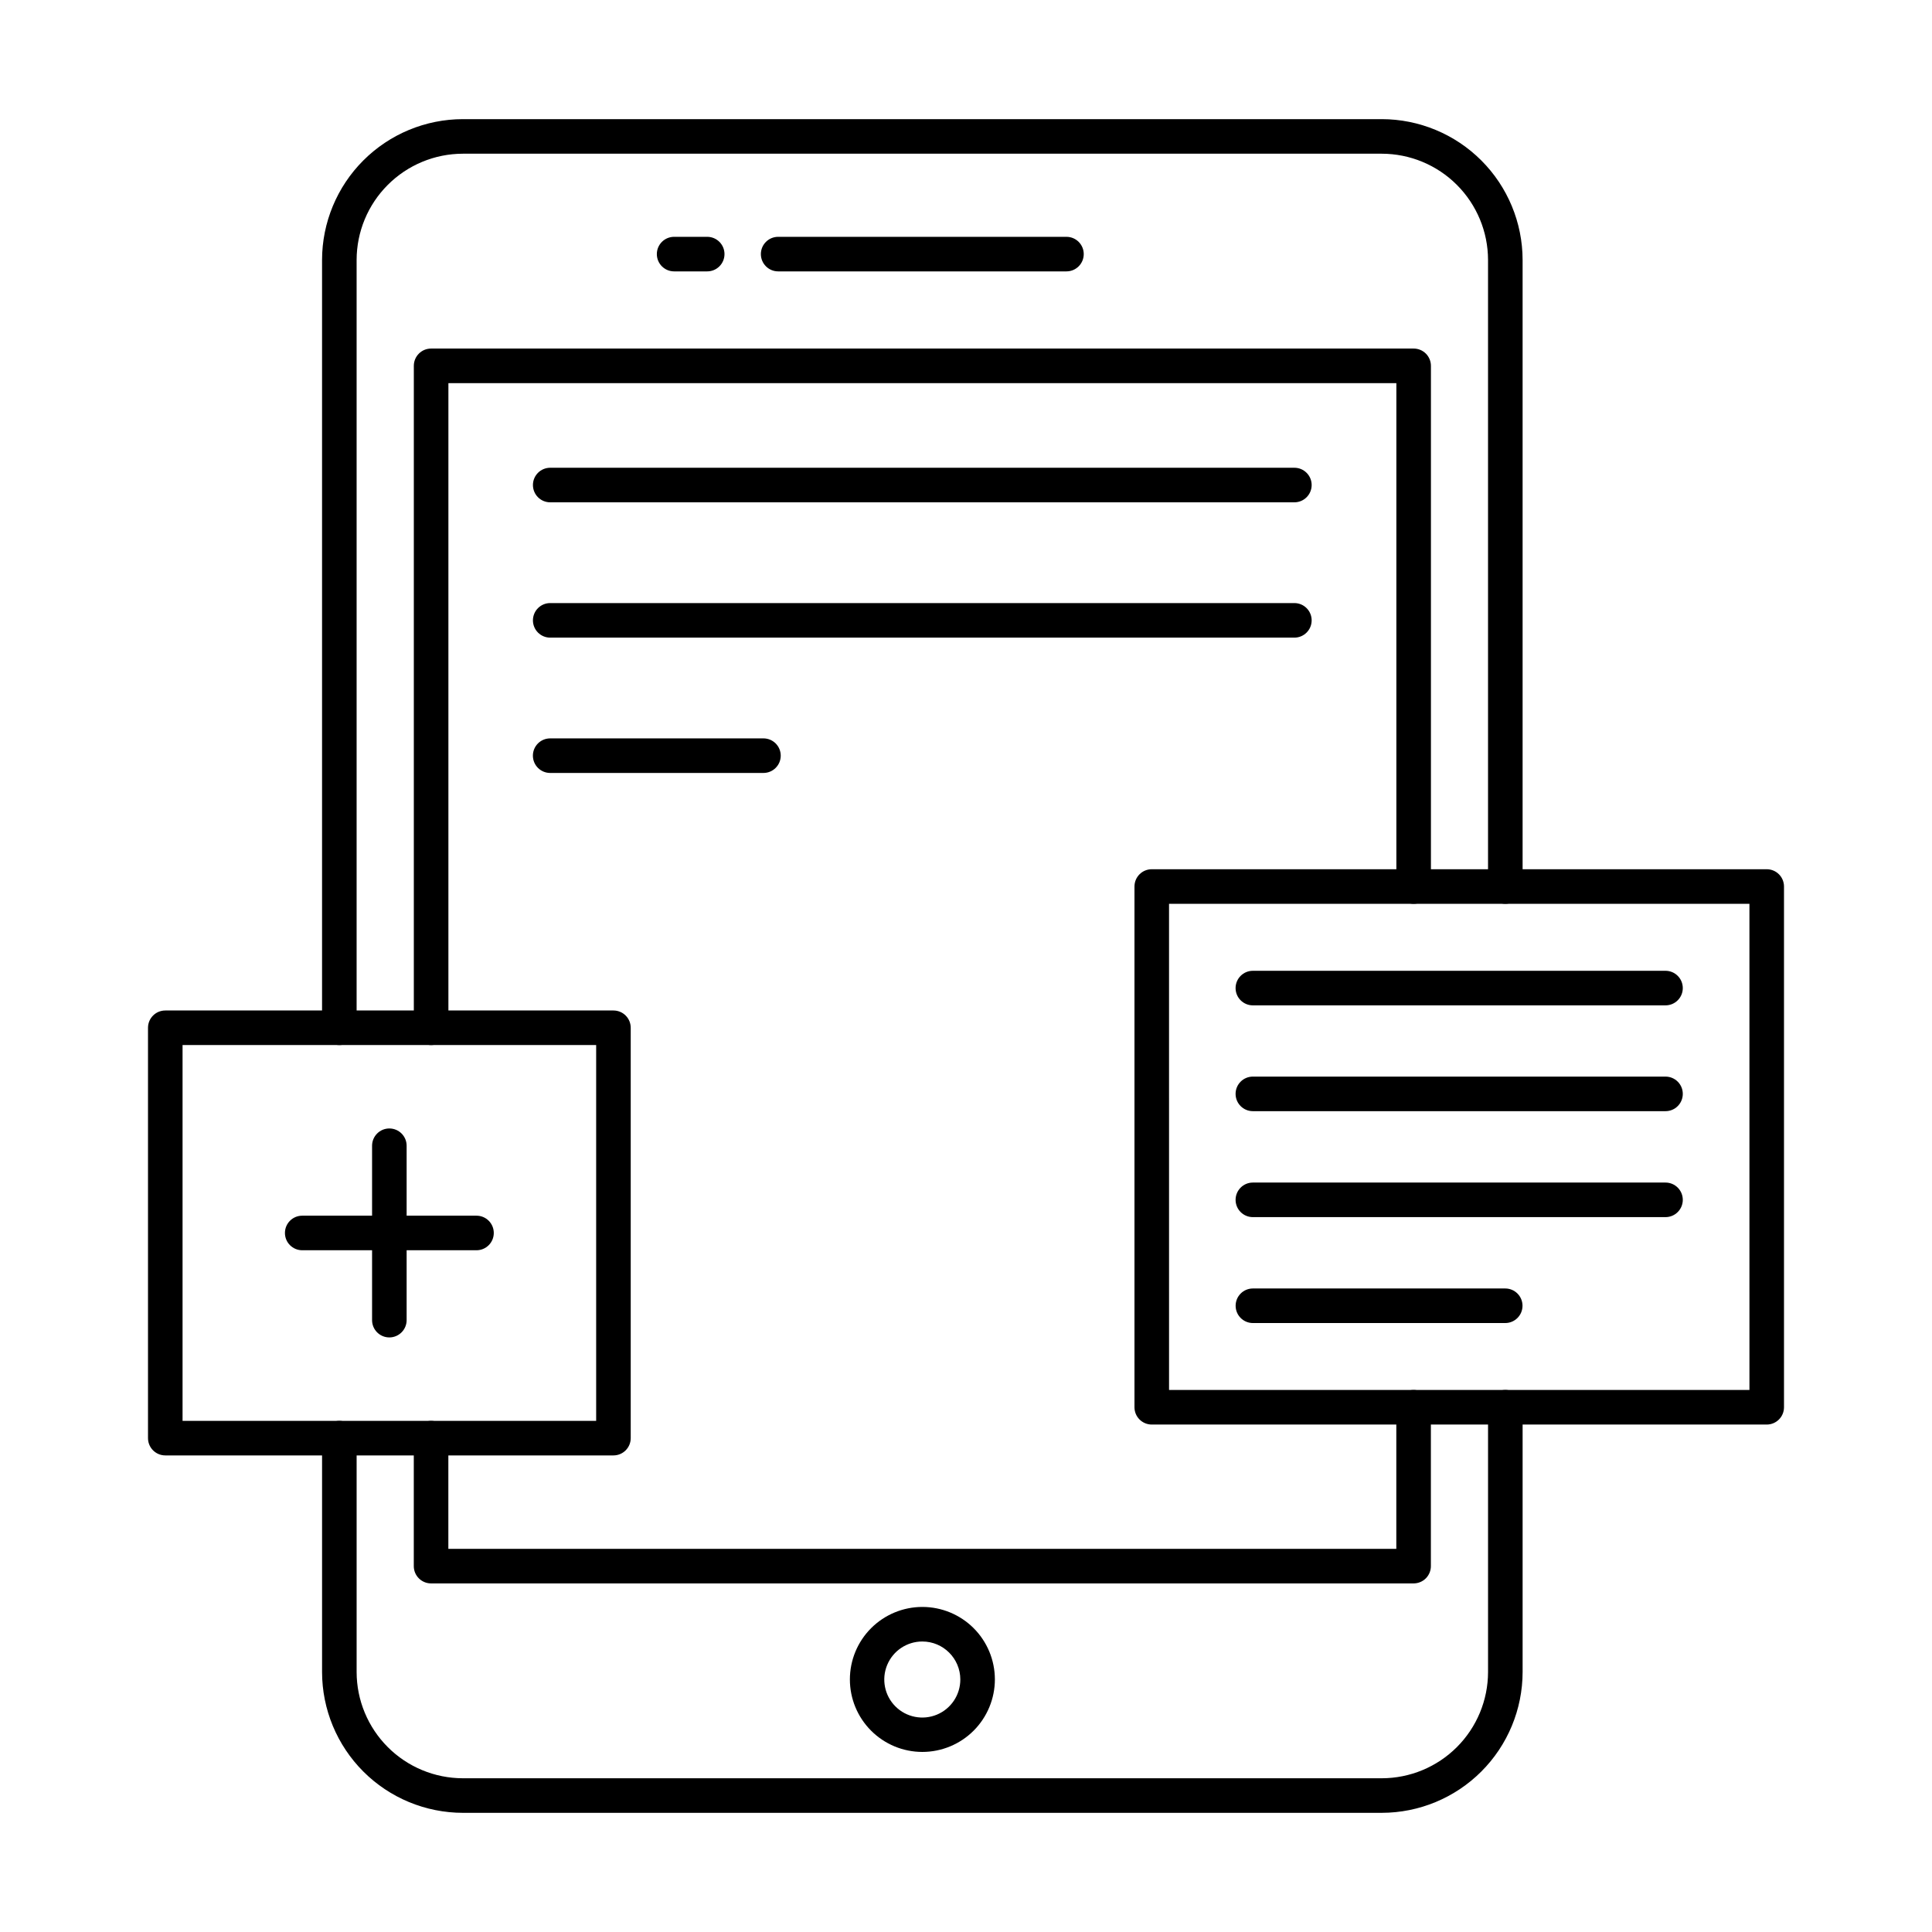 <?xml version="1.0" encoding="UTF-8"?>
<!-- Uploaded to: SVG Repo, www.svgrepo.com, Generator: SVG Repo Mixer Tools -->
<svg fill="#000000" width="800px" height="800px" version="1.1" viewBox="144 144 512 512" xmlns="http://www.w3.org/2000/svg">
 <g>
  <path d="m510.18 624.42h-243.51c-9.895-0.012-19.383-3.945-26.379-10.941-6.996-6.996-10.93-16.48-10.941-26.375v-61.984c0-2.527 2.051-4.578 4.582-4.578 2.527 0 4.578 2.051 4.578 4.578v61.984c0.008 7.465 2.981 14.621 8.258 19.898 5.277 5.281 12.438 8.25 19.902 8.258h243.51c7.469-0.008 14.625-2.977 19.906-8.254 5.281-5.277 8.254-12.438 8.262-19.902v-70.168c0-2.531 2.051-4.582 4.582-4.582 2.527 0 4.578 2.051 4.578 4.582v70.168c-0.012 9.895-3.949 19.379-10.949 26.375-6.996 6.996-16.484 10.93-26.379 10.941z"/>
  <path d="m233.93 420.95c-2.531 0-4.582-2.051-4.582-4.582v-203.47c0.012-9.895 3.945-19.383 10.941-26.379 6.996-6.996 16.484-10.934 26.379-10.945h243.51c9.898 0.012 19.383 3.949 26.383 10.945 6.996 6.996 10.934 16.484 10.945 26.379v166.03c0 2.531-2.051 4.582-4.578 4.582-2.531 0-4.582-2.051-4.582-4.582v-166.03c-0.008-7.469-2.981-14.625-8.262-19.906-5.277-5.281-12.438-8.25-19.906-8.258h-243.51c-7.469 0.008-14.625 2.981-19.902 8.262-5.281 5.277-8.25 12.434-8.258 19.902v203.47c0 1.215-0.48 2.383-1.34 3.238-0.859 0.859-2.023 1.344-3.238 1.344z"/>
  <path d="m518.62 563.62h-260.38c-2.531 0-4.582-2.051-4.582-4.578v-33.918c0-2.527 2.051-4.578 4.582-4.578 2.527 0 4.578 2.051 4.578 4.578v29.336h251.22v-37.52c0-2.531 2.051-4.582 4.578-4.582 2.531 0 4.582 2.051 4.582 4.582v42.102c0 1.215-0.484 2.379-1.34 3.238-0.859 0.859-2.027 1.34-3.242 1.34z"/>
  <path d="m258.25 420.95c-2.531 0-4.582-2.051-4.582-4.582v-175.42c0-2.527 2.051-4.578 4.582-4.578h260.38c1.215 0 2.383 0.484 3.242 1.34 0.855 0.859 1.34 2.027 1.34 3.238v137.98c0 2.531-2.051 4.582-4.582 4.582-2.527 0-4.578-2.051-4.578-4.582v-133.39h-251.22v170.84c-0.004 2.523-2.055 4.57-4.578 4.57z"/>
  <path d="m426.62 215.92h-76.398c-2.531 0-4.582-2.051-4.582-4.582 0-2.527 2.051-4.578 4.582-4.578h76.398c2.531 0 4.582 2.051 4.582 4.578 0 2.531-2.051 4.582-4.582 4.582z"/>
  <path d="m331.42 215.92h-8.773c-2.527 0-4.578-2.051-4.578-4.582 0-2.527 2.051-4.578 4.578-4.578h8.773c2.527 0 4.578 2.051 4.578 4.578 0 2.531-2.051 4.582-4.578 4.582z"/>
  <path d="m388.42 608.28c-5.094-0.004-9.977-2.031-13.574-5.637-3.602-3.606-5.621-8.488-5.617-13.582 0-5.094 2.023-9.977 5.625-13.578 3.602-3.602 8.488-5.625 13.578-5.629 5.094 0 9.98 2.019 13.586 5.617 3.602 3.598 5.629 8.48 5.637 13.574 0 5.102-2.027 9.992-5.633 13.602-3.609 3.606-8.5 5.633-13.602 5.633zm0-29.266c-4.078 0-7.754 2.457-9.312 6.227-1.559 3.769-0.691 8.105 2.195 10.984 2.887 2.879 7.227 3.734 10.992 2.168 3.762-1.57 6.211-5.254 6.199-9.328-0.016-5.555-4.523-10.051-10.074-10.051z"/>
  <path d="m487.02 277.12h-197.21c-2.527 0-4.578-2.051-4.578-4.582 0-2.527 2.051-4.578 4.578-4.578h197.21c2.531 0 4.582 2.051 4.582 4.578 0 2.531-2.051 4.582-4.582 4.582z"/>
  <path d="m487.02 312.98h-197.21c-2.527 0-4.578-2.051-4.578-4.578 0-2.531 2.051-4.582 4.578-4.582h197.21c2.531 0 4.582 2.051 4.582 4.582 0 2.527-2.051 4.578-4.582 4.578z"/>
  <path d="m346.32 348.84h-56.52c-2.527 0-4.578-2.051-4.578-4.582 0-2.527 2.051-4.578 4.578-4.578h56.52c2.531 0 4.582 2.051 4.582 4.578 0 2.531-2.051 4.582-4.582 4.582z"/>
  <path d="m306.57 529.7h-118.77c-2.527 0-4.578-2.051-4.578-4.582v-108.75c0-2.527 2.051-4.578 4.578-4.578h118.77c1.215 0 2.379 0.48 3.238 1.34 0.859 0.859 1.34 2.023 1.34 3.238v108.75c0 1.215-0.48 2.379-1.34 3.238-0.859 0.859-2.023 1.344-3.238 1.344zm-114.19-9.16h109.61v-99.59h-109.61z"/>
  <path d="m247.18 498.43c-2.527 0-4.578-2.051-4.578-4.582v-46.211c0-2.531 2.051-4.582 4.578-4.582 2.531 0 4.582 2.051 4.582 4.582v46.211c0 1.215-0.484 2.379-1.344 3.238s-2.023 1.344-3.238 1.344z"/>
  <path d="m270.28 475.33h-46.191c-2.527 0-4.578-2.051-4.578-4.582 0-2.527 2.051-4.578 4.578-4.578h46.191c2.527 0 4.578 2.051 4.578 4.578 0 2.531-2.051 4.582-4.578 4.582z"/>
  <path d="m612.2 521.52h-162.97c-2.531 0-4.582-2.051-4.582-4.578v-138.01c0-2.527 2.051-4.578 4.582-4.578h162.97c1.215 0 2.379 0.48 3.238 1.34s1.34 2.023 1.34 3.238v138.01c0 2.527-2.051 4.578-4.578 4.578zm-158.39-9.16h153.81l-0.004-128.84h-153.81z"/>
  <path d="m585.38 410.43h-109.36c-2.527 0-4.578-2.051-4.578-4.578 0-2.531 2.051-4.582 4.578-4.582h109.36c2.527 0 4.578 2.051 4.578 4.582 0 2.527-2.051 4.578-4.578 4.578z"/>
  <path d="m585.38 438.47h-109.36c-2.527 0-4.578-2.051-4.578-4.582 0-2.527 2.051-4.578 4.578-4.578h109.36c2.527 0 4.578 2.051 4.578 4.578 0 2.531-2.051 4.582-4.578 4.582z"/>
  <path d="m585.38 466.55h-109.36c-2.527 0-4.578-2.051-4.578-4.578 0-2.531 2.051-4.582 4.578-4.582h109.36c2.527 0 4.578 2.051 4.578 4.582 0 2.527-2.051 4.578-4.578 4.578z"/>
  <path d="m542.93 494.62h-66.898c-2.527 0-4.578-2.051-4.578-4.582s2.051-4.578 4.578-4.578h66.871c2.527 0 4.578 2.047 4.578 4.578s-2.051 4.582-4.578 4.582z"/>
 </g>
</svg>